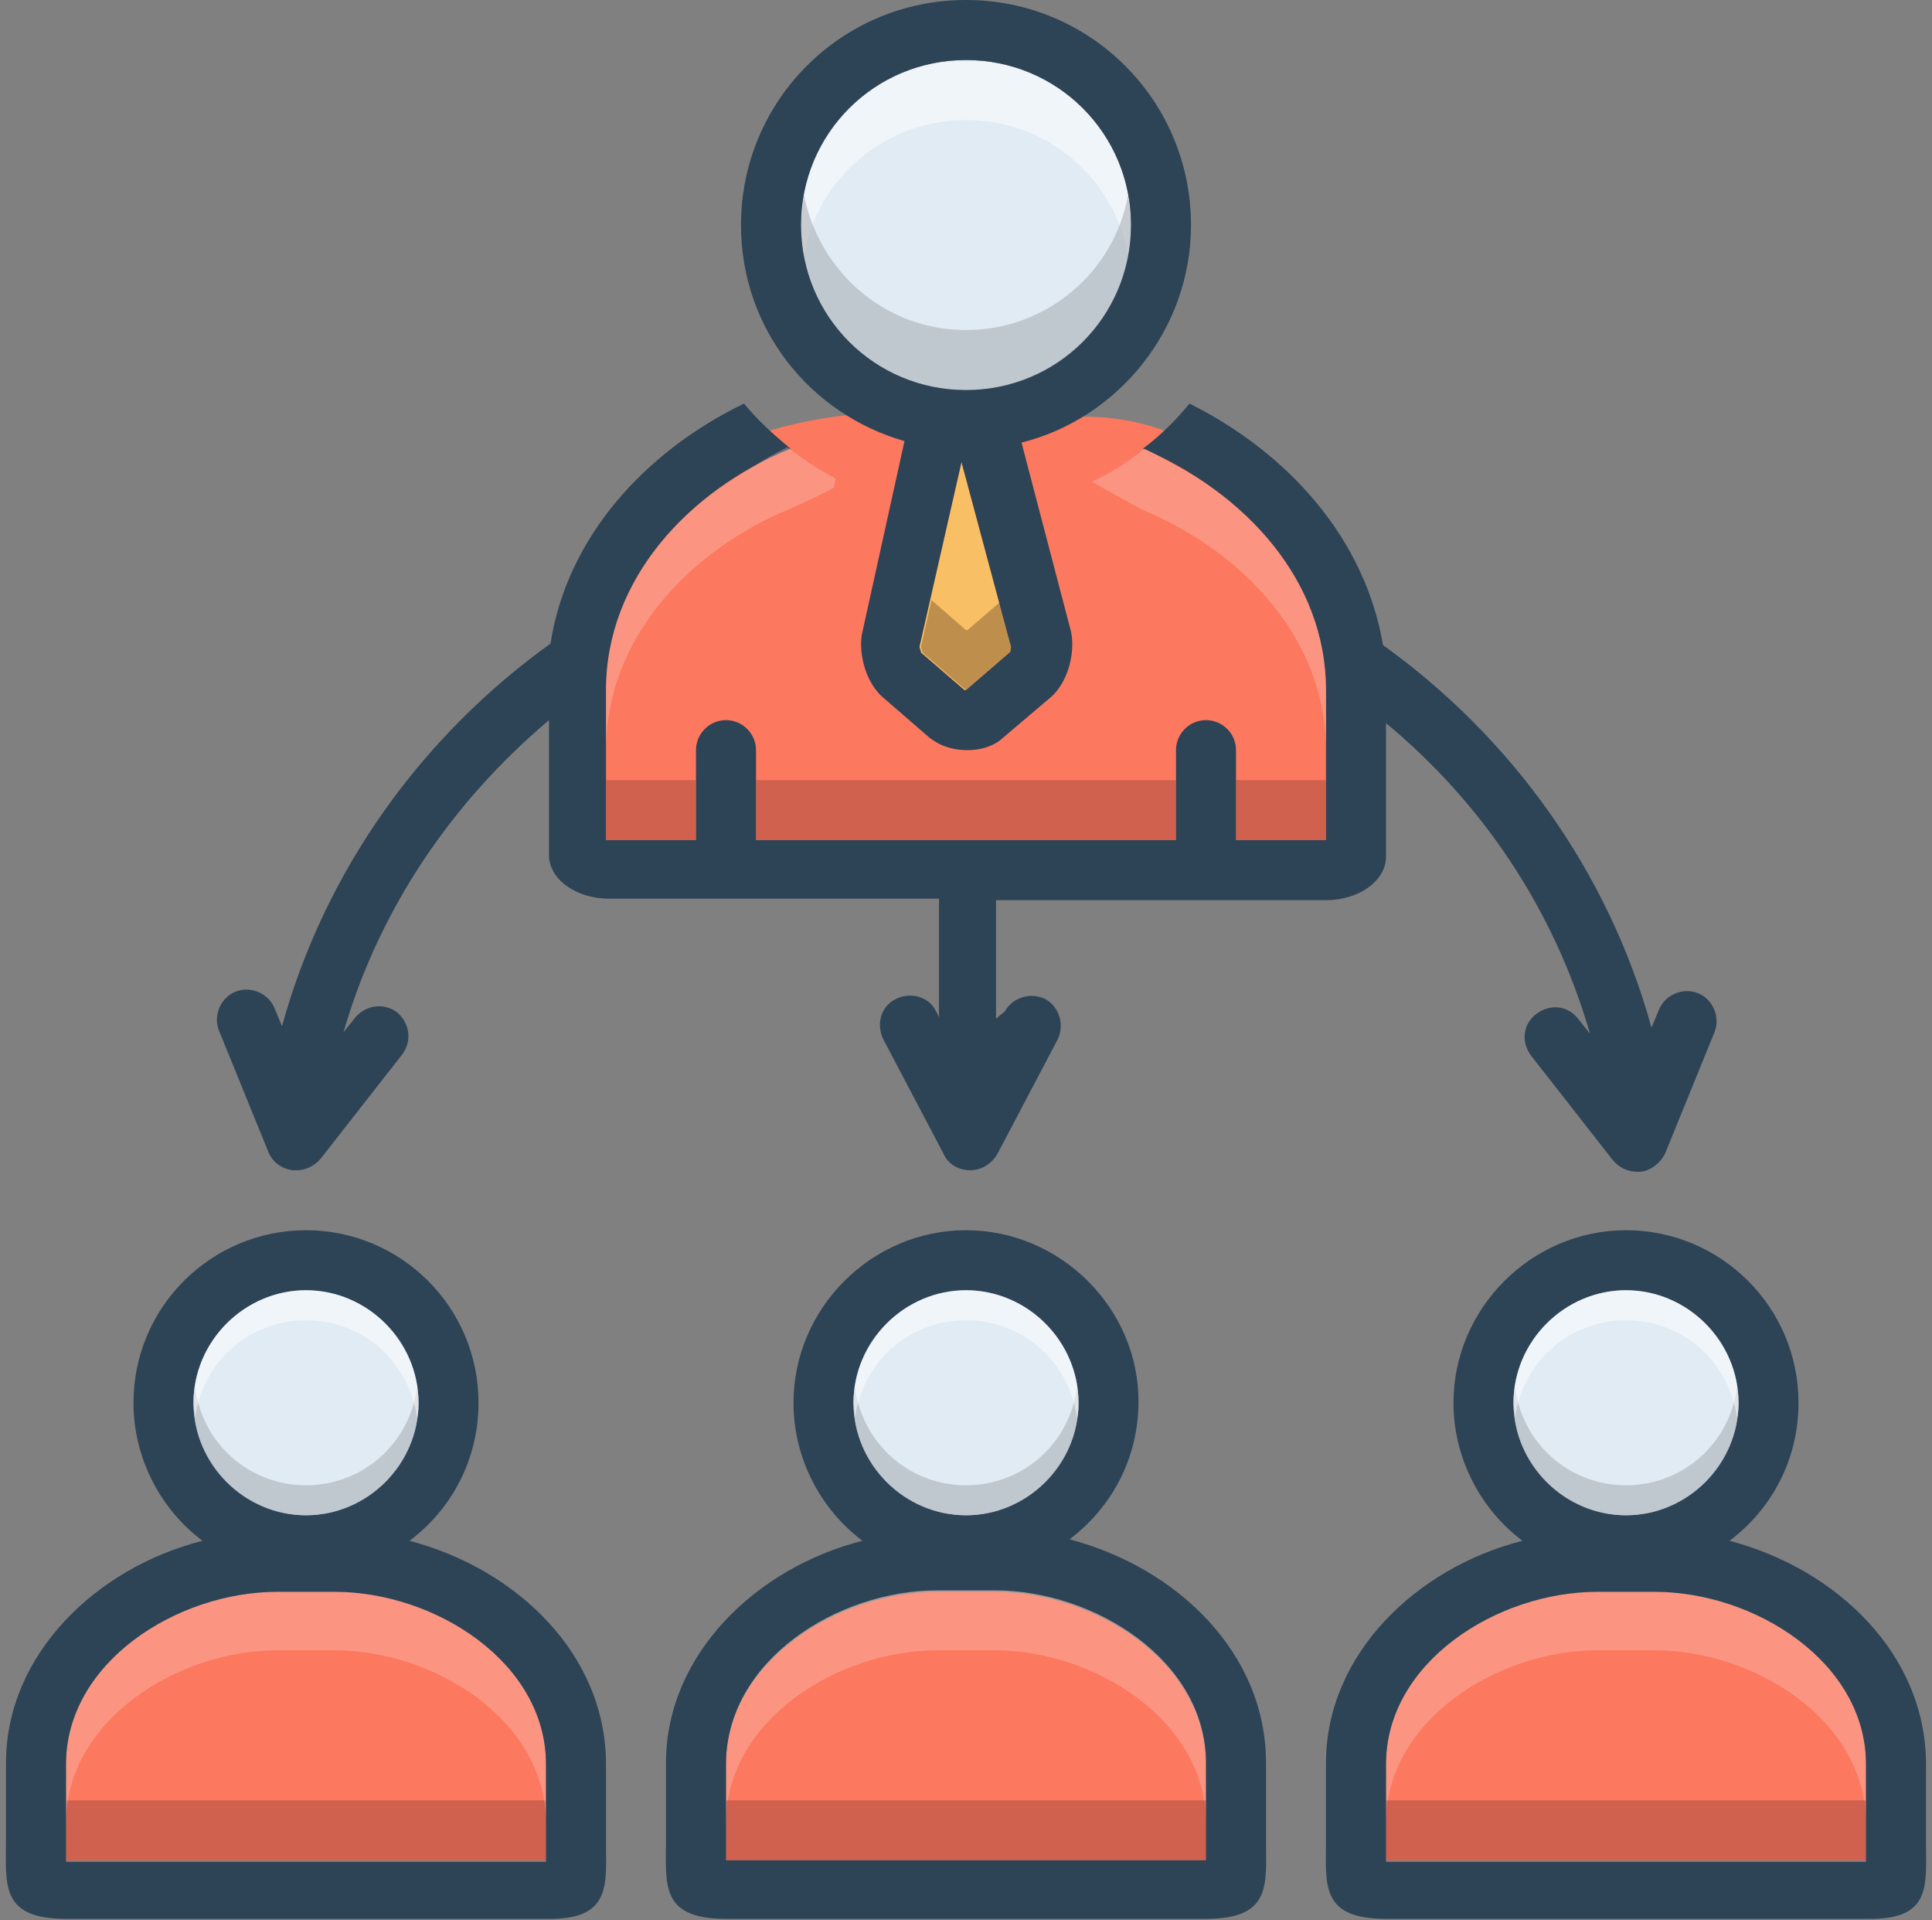 <?xml version="1.0" encoding="UTF-8"?><svg xmlns="http://www.w3.org/2000/svg" xmlns:xlink="http://www.w3.org/1999/xlink" height="128.0" preserveAspectRatio="xMidYMid meet" version="1.0" viewBox="-0.4 0.0 128.8 128.0" width="128.8" zoomAndPan="magnify"><rect x="-0.4" y="0.0" width="128.8" height="128.0" fill="#808080" stroke="none"/><g id="change1_1"><path d="M65.3,27.9c0,0-23.9-4.5-27.5,15.8v13.3H89c0,0,5-16.2-8-26.2c-2.8-2.2-6.4-3.2-9.9-3L65.3,27.9z" fill="#fc785e"/></g><g id="change2_1"><circle cx="20" cy="93.5" fill="#e1ebf4" r="8.6"/></g><g id="change1_2"><path d="M36,124H4v-0.5c0-0.2,0-0.5,0-0.7v-5.2c0-6.8,7.4-11.5,14.1-11.5h3.8c6.7,0,14.1,4.7,14.1,11.5l0,5.2 v0.8C36,123.7,36,123.8,36,124z" fill="#fc785e"/></g><g id="change2_2"><circle cx="64" cy="93.5" fill="#e1ebf4" r="8.6"/></g><g id="change1_3"><path d="M80,124H48v-0.5c0-0.2,0-0.5,0-0.7v-5.2c0-6.8,7.4-11.5,14.1-11.5h3.8c6.7,0,14.1,4.7,14.1,11.5 l0,5.2v0.8C80,123.7,80,123.8,80,124z" fill="#fc785e"/></g><g id="change2_3"><circle cx="108" cy="93.5" fill="#e1ebf4" r="8.6"/></g><g id="change1_4"><path d="M124,124H92v-0.5c0-0.2,0-0.5,0-0.7v-5.2c0-6.8,7.4-11.5,14.1-11.5h3.8c6.7,0,14.1,4.7,14.1,11.5 l0,5.2v0.8C124,123.7,124,123.8,124,124z" fill="#fc785e"/></g><g id="change3_1"><path d="M36.3,42.9c-8.5,6.1-15,15-17.9,25.5l-0.5-1.2c-0.4-1-1.6-1.5-2.6-1.1c-1,0.4-1.5,1.6-1.1,2.6 l3.3,8.1c0.3,0.7,0.9,1.1,1.6,1.2c0.1,0,0.2,0,0.3,0c0.6,0,1.2-0.3,1.6-0.8l5.4-6.9c0.7-0.9,0.5-2.1-0.3-2.8 c-0.9-0.7-2.1-0.5-2.8,0.3l-0.8,1c2.4-8.3,7.3-15.4,13.7-20.8c0,2.9,0,7.8,0,9c0,1.6,1.8,2.9,4,2.9h22v7.9l-0.2-0.4 c-0.5-1-1.7-1.3-2.7-0.8c-1,0.5-1.3,1.7-0.8,2.7l4,7.6c0.3,0.7,1,1.1,1.8,1.1c0.7,0,1.4-0.4,1.8-1.1l4-7.6c0.5-1,0.1-2.2-0.8-2.7 c-1-0.5-2.2-0.1-2.7,0.8L66,67.9V60h22c2.2,0,4-1.3,4-2.9c0-1.2,0-6,0-8.9c6.4,5.3,11.2,12.4,13.6,20.7l-0.8-1 c-0.7-0.9-1.9-1-2.8-0.3c-0.9,0.7-1,1.9-0.3,2.8l5.4,6.9c0.4,0.5,1,0.8,1.6,0.8c0.1,0,0.2,0,0.3,0c0.7-0.1,1.3-0.6,1.6-1.2l3.3-8.1 c0.4-1-0.1-2.2-1.1-2.6c-1-0.4-2.2,0.1-2.6,1.1l-0.5,1.2c-2.9-10.5-9.4-19.4-17.9-25.5c-1.2-7.1-6.3-12.8-12.9-16.1 c-0.9,1.1-1.9,2.1-3.1,3C82.5,32.8,88,38.6,88,46c0,0,0,7,0,10c0,0,0,0,0,0h-6v-6c0-1.1-0.9-2-2-2c-1.1,0-2,0.9-2,2v6H50v-6 c0-1.1-0.9-2-2-2c-1.1,0-2,0.9-2,2v6h-6c0,0,0,0,0,0V46c0-7.4,5.5-13.3,12.3-16.1c-1.1-0.9-2.2-1.9-3.1-3 C42.6,30.1,37.4,35.8,36.3,42.9z" fill="#2d4356"/></g><g id="change4_1"><path d="M67,43.1c0,0.1,0,0.3-0.1,0.4L64,46c0,0,0,0-0.1,0l-2.9-2.5c0-0.1-0.1-0.3-0.1-0.4l2.8-12.3L67,43.1z" fill="#f9bf64"/></g><g id="change2_4"><path d="M75,15c0,6.1-4.9,11-11,11s-11-4.9-11-11c0-6.1,4.9-11,11-11S75,8.9,75,15z" fill="#e1ebf4"/></g><g id="change5_1"><path d="M124,124v-2.5c0-6.8-7.4-11.5-14.1-11.5h-3.8c-6.7,0-14.1,4.7-14.1,11.5v-4 c0-6.8,7.4-11.5,14.1-11.5h3.8c6.7,0,14.1,4.7,14.1,11.5l0,5.2v0.8C124,123.7,124,123.8,124,124L124,124z" fill="#f9dbd7" opacity=".3"/></g><g id="change5_2"><path d="M80,124v-2.5c0-6.8-7.4-11.5-14.1-11.5h-3.8c-6.7,0-14.1,4.7-14.1,11.5v-4 c0-6.8,7.4-11.5,14.1-11.5h3.8c6.7,0,14.1,4.7,14.1,11.5l0,5.2v0.8C80,123.7,80,123.8,80,124L80,124z" fill="#f9dbd7" opacity=".3"/></g><g id="change6_1"><path d="M36,124H4v-0.5c0-0.2,0-0.5,0-0.7V120h32l0,2.8v0.8C36,123.7,36,123.8,36,124z" fill="#a54b3f" opacity=".5"/></g><g id="change5_3"><path d="M36,124v-2.5c0-6.8-7.4-11.5-14.1-11.5h-3.8C11.4,110,4,114.7,4,121.5v-4 c0-6.8,7.4-11.5,14.1-11.5h3.8c6.7,0,14.1,4.7,14.1,11.5l0,5.2v0.8C36,123.7,36,123.8,36,124L36,124z" fill="#f9dbd7" opacity=".3"/></g><g id="change6_2"><path d="M124,124H92v-0.5c0-0.2,0-0.5,0-0.7V120h32l0,2.8v0.8C124,123.7,124,123.8,124,124z" fill="#a54b3f" opacity=".5"/></g><g id="change6_3"><path d="M80,124H48v-0.5c0-0.2,0-0.5,0-0.7V120h32l0,2.8v0.8C80,123.7,80,123.8,80,124z" fill="#a54b3f" opacity=".5"/></g><g id="change6_4"><path d="M50 52H78V56H50z" fill="#a54b3f" opacity=".5"/></g><g id="change6_5"><path d="M46,52v4h-6v-4c0,0,0,0,0,0H46z" fill="#a54b3f" opacity=".5"/></g><g id="change6_6"><path d="M82 52H88V56H82z" fill="#a54b3f" opacity=".5"/></g><g id="change7_1"><path d="M67,43.1c0,0.1,0,0.3-0.1,0.4L64,46H64l-2.9-2.5c0-0.1-0.1-0.3-0.1-0.4l0.7-3.1l2.3,2 c0,0,0,0,0.1,0l2.2-1.9L67,43.1z" fill="#846134" opacity=".5"/></g><g id="change8_1"><path d="M75,15c0,0.7-0.1,1.4-0.2,2c-0.9-5.1-5.4-9-10.8-9s-9.9,3.9-10.8,9 c-0.1-0.7-0.2-1.3-0.2-2c0-5.7,4.3-10.3,9.8-10.9c0.2,0,0.4,0,0.5,0c0.2,0,0.4,0,0.7,0s0.4,0,0.7,0c0.2,0,0.4,0,0.5,0 C70.7,4.7,75,9.3,75,15z" fill="#fff" opacity=".5"/></g><g id="change9_1"><path d="M75,15c0,6.1-4.9,11-11,11s-11-4.9-11-11c0-0.7,0.1-1.3,0.2-2c1,5.1,5.4,9,10.8,9 s9.9-3.9,10.8-9C74.9,13.7,75,14.3,75,15z" fill="#9fa5aa" opacity=".5"/></g><g id="change3_2"><path d="M40,122.8c0-2.6,0-5.2,0-5.2c0-7.3-5.9-13-13.1-14.9c2.8-2.1,4.6-5.4,4.6-9.2 C31.5,87.1,26.3,82,20,82S8.5,87.1,8.5,93.5c0,3.7,1.8,7.1,4.6,9.2C6,104.5,0,110.3,0,117.5c0,0,0,2.4,0,5.2c0,2.9-0.4,5.2,4,5.2h32 C40.4,128,40,125.6,40,122.8z M12.5,93.5c0-4.1,3.4-7.5,7.5-7.5s7.5,3.4,7.5,7.5S24.1,101,20,101S12.5,97.6,12.5,93.5z M4,124v-0.5 c0-0.2,0-0.5,0-0.7v-5.2c0-6.8,7.4-11.5,14.1-11.5h3.8c6.7,0,14.1,4.7,14.1,11.5l0,5.2v0.8c0,0.2,0,0.3,0,0.5H4z" fill="#2d4356"/></g><g id="change3_3"><path d="M128,122.8c0-2.6,0-5.2,0-5.2c0-7.3-5.9-13-13.1-14.9c2.8-2.1,4.6-5.4,4.6-9.2 c0-6.4-5.2-11.5-11.5-11.5c-6.3,0-11.5,5.2-11.5,11.5c0,3.7,1.8,7.1,4.6,9.2C94,104.5,88,110.3,88,117.5c0,0,0,2.3,0,5.2 c0,2.9-0.4,5.2,4,5.2h32C128.4,128,128,125.7,128,122.8z M100.5,93.5c0-4.1,3.4-7.5,7.5-7.5c4.1,0,7.5,3.4,7.5,7.5 c0,4.1-3.4,7.5-7.5,7.5C103.9,101,100.5,97.6,100.5,93.5z M92,124C92,124,92,124,92,124c0-0.2,0-0.3,0-0.5c0-0.2,0-0.5,0-0.7v-5.2 c0-6.8,7.4-11.5,14.1-11.5h3.8c6.7,0,14.1,4.7,14.1,11.5l0,5.2c0,0.3,0,0.5,0,0.8c0,0.1,0,0.3,0,0.5H92z" fill="#2d4356"/></g><g id="change3_4"><path d="M44,117.5c0,0,0,2.3,0,5.2c0,2.9-0.4,5.2,4,5.2h32c4.4,0,4-2.3,4-5.2c0-2.6,0-5.2,0-5.2 c0-7.3-5.9-13-13.1-14.9c2.8-2.1,4.6-5.4,4.6-9.2C75.5,87.2,70.3,82,64,82c-6.3,0-11.5,5.2-11.5,11.5c0,3.7,1.8,7.1,4.6,9.2 C50,104.5,44,110.3,44,117.5z M56.5,93.5c0-4.1,3.4-7.5,7.5-7.5c4.1,0,7.5,3.4,7.5,7.5c0,4.1-3.4,7.5-7.5,7.5 C59.9,101,56.5,97.6,56.5,93.5z M62.1,106h3.8c6.7,0,14.1,4.7,14.1,11.5l0,5.2c0,0.3,0,0.5,0,0.8c0,0.1,0,0.3,0,0.5H48c0,0,0,0,0,0 c0-0.2,0-0.3,0-0.5c0-0.2,0-0.5,0-0.7v-5.2C48,110.7,55.4,106,62.1,106z" fill="#2d4356"/></g><g id="change5_4"><path d="M55.3,31.9c-1.1-0.6-2.2-1.3-3.2-2.1c-0.8,0.4-1.7,0.9-2.6,1.5C44.1,34.4,40,39.6,40,46 v4c0-7.4,5.5-13.3,12.3-16.1c1.1-0.5,2-0.9,2.9-1.4L55.3,31.9z" fill="#f9dbd7" opacity=".3"/></g><g id="change5_5"><path d="M88,53.9c0-3.3,0-7.9,0-7.9c0-6.4-4.1-11.6-9.5-14.7c-0.9-0.5-1.8-1-2.6-1.4 c-1.1,0.9-2.2,1.6-3.5,2.2l0,0c1,0.6,2.1,1.2,3.4,1.9C82.5,36.8,88,42.6,88,50C88,50,88,51.8,88,53.9z" fill="#f9dbd7" opacity=".3"/></g><g id="change3_5"><path d="M79,15c0-8.3-6.7-15-15-15S49,6.7,49,15c0,6.9,4.6,12.6,10.9,14.4l-2.8,12.7 c-0.3,1.2,0.1,3.4,1.5,4.5l3,2.6l0.3,0.2c0.6,0.4,1.4,0.6,2.2,0.6s1.5-0.2,2.1-0.6l3.3-2.8c1.3-1,1.8-3.1,1.5-4.5l-3.3-12.6 C74.1,27.9,79,22,79,15z M66.9,43.5L64,46c0,0,0,0-0.1,0l-2.9-2.5c0-0.1-0.1-0.3-0.1-0.4l2.8-12.3L67,43.1 C67,43.2,67,43.4,66.9,43.5z M64,26c-6.1,0-11-4.9-11-11c0-6.1,4.9-11,11-11s11,4.9,11,11C75,21.1,70.1,26,64,26z" fill="#2d4356"/></g><g id="change9_2"><path d="M27.5,93.5c0,4.1-3.4,7.5-7.5,7.5s-7.5-3.4-7.5-7.5c0-0.3,0-0.7,0.1-1 c0.5,3.7,3.6,6.5,7.4,6.5s6.9-2.8,7.4-6.5C27.5,92.8,27.5,93.2,27.5,93.5z" fill="#9fa5aa" opacity=".5"/></g><g id="change8_2"><path d="M27.5,93.5c0,0.3,0,0.7-0.1,1C26.9,90.8,23.8,88,20,88s-6.9,2.8-7.4,6.5 c0-0.3-0.1-0.7-0.1-1c0-4.1,3.4-7.5,7.5-7.5S27.5,89.4,27.5,93.5z" fill="#fff" opacity=".5"/></g><g id="change9_3"><path d="M71.5,93.5c0,4.1-3.4,7.5-7.5,7.5s-7.5-3.4-7.5-7.5c0-0.3,0-0.7,0.1-1 c0.5,3.7,3.6,6.5,7.4,6.5s6.9-2.8,7.4-6.5C71.5,92.8,71.5,93.2,71.5,93.5z" fill="#9fa5aa" opacity=".5"/></g><g id="change8_3"><path d="M71.5,93.5c0,0.3,0,0.7-0.1,1C70.9,90.8,67.8,88,64,88s-6.9,2.8-7.4,6.5 c0-0.3-0.1-0.7-0.1-1c0-4.1,3.4-7.5,7.5-7.5S71.5,89.4,71.5,93.5z" fill="#fff" opacity=".5"/></g><g id="change9_4"><path d="M115.5,93.5c0,4.1-3.4,7.5-7.5,7.5s-7.5-3.4-7.5-7.5c0-0.3,0-0.7,0.1-1 c0.5,3.7,3.6,6.5,7.4,6.5s6.9-2.8,7.4-6.5C115.5,92.8,115.5,93.2,115.5,93.5z" fill="#9fa5aa" opacity=".5"/></g><g id="change8_4"><path d="M115.5,93.5c0,0.3,0,0.7-0.1,1c-0.5-3.7-3.6-6.5-7.4-6.5s-6.9,2.8-7.4,6.5 c0-0.3-0.1-0.7-0.1-1c0-4.1,3.4-7.5,7.5-7.5S115.5,89.4,115.5,93.5z" fill="#fff" opacity=".5"/></g></svg>
